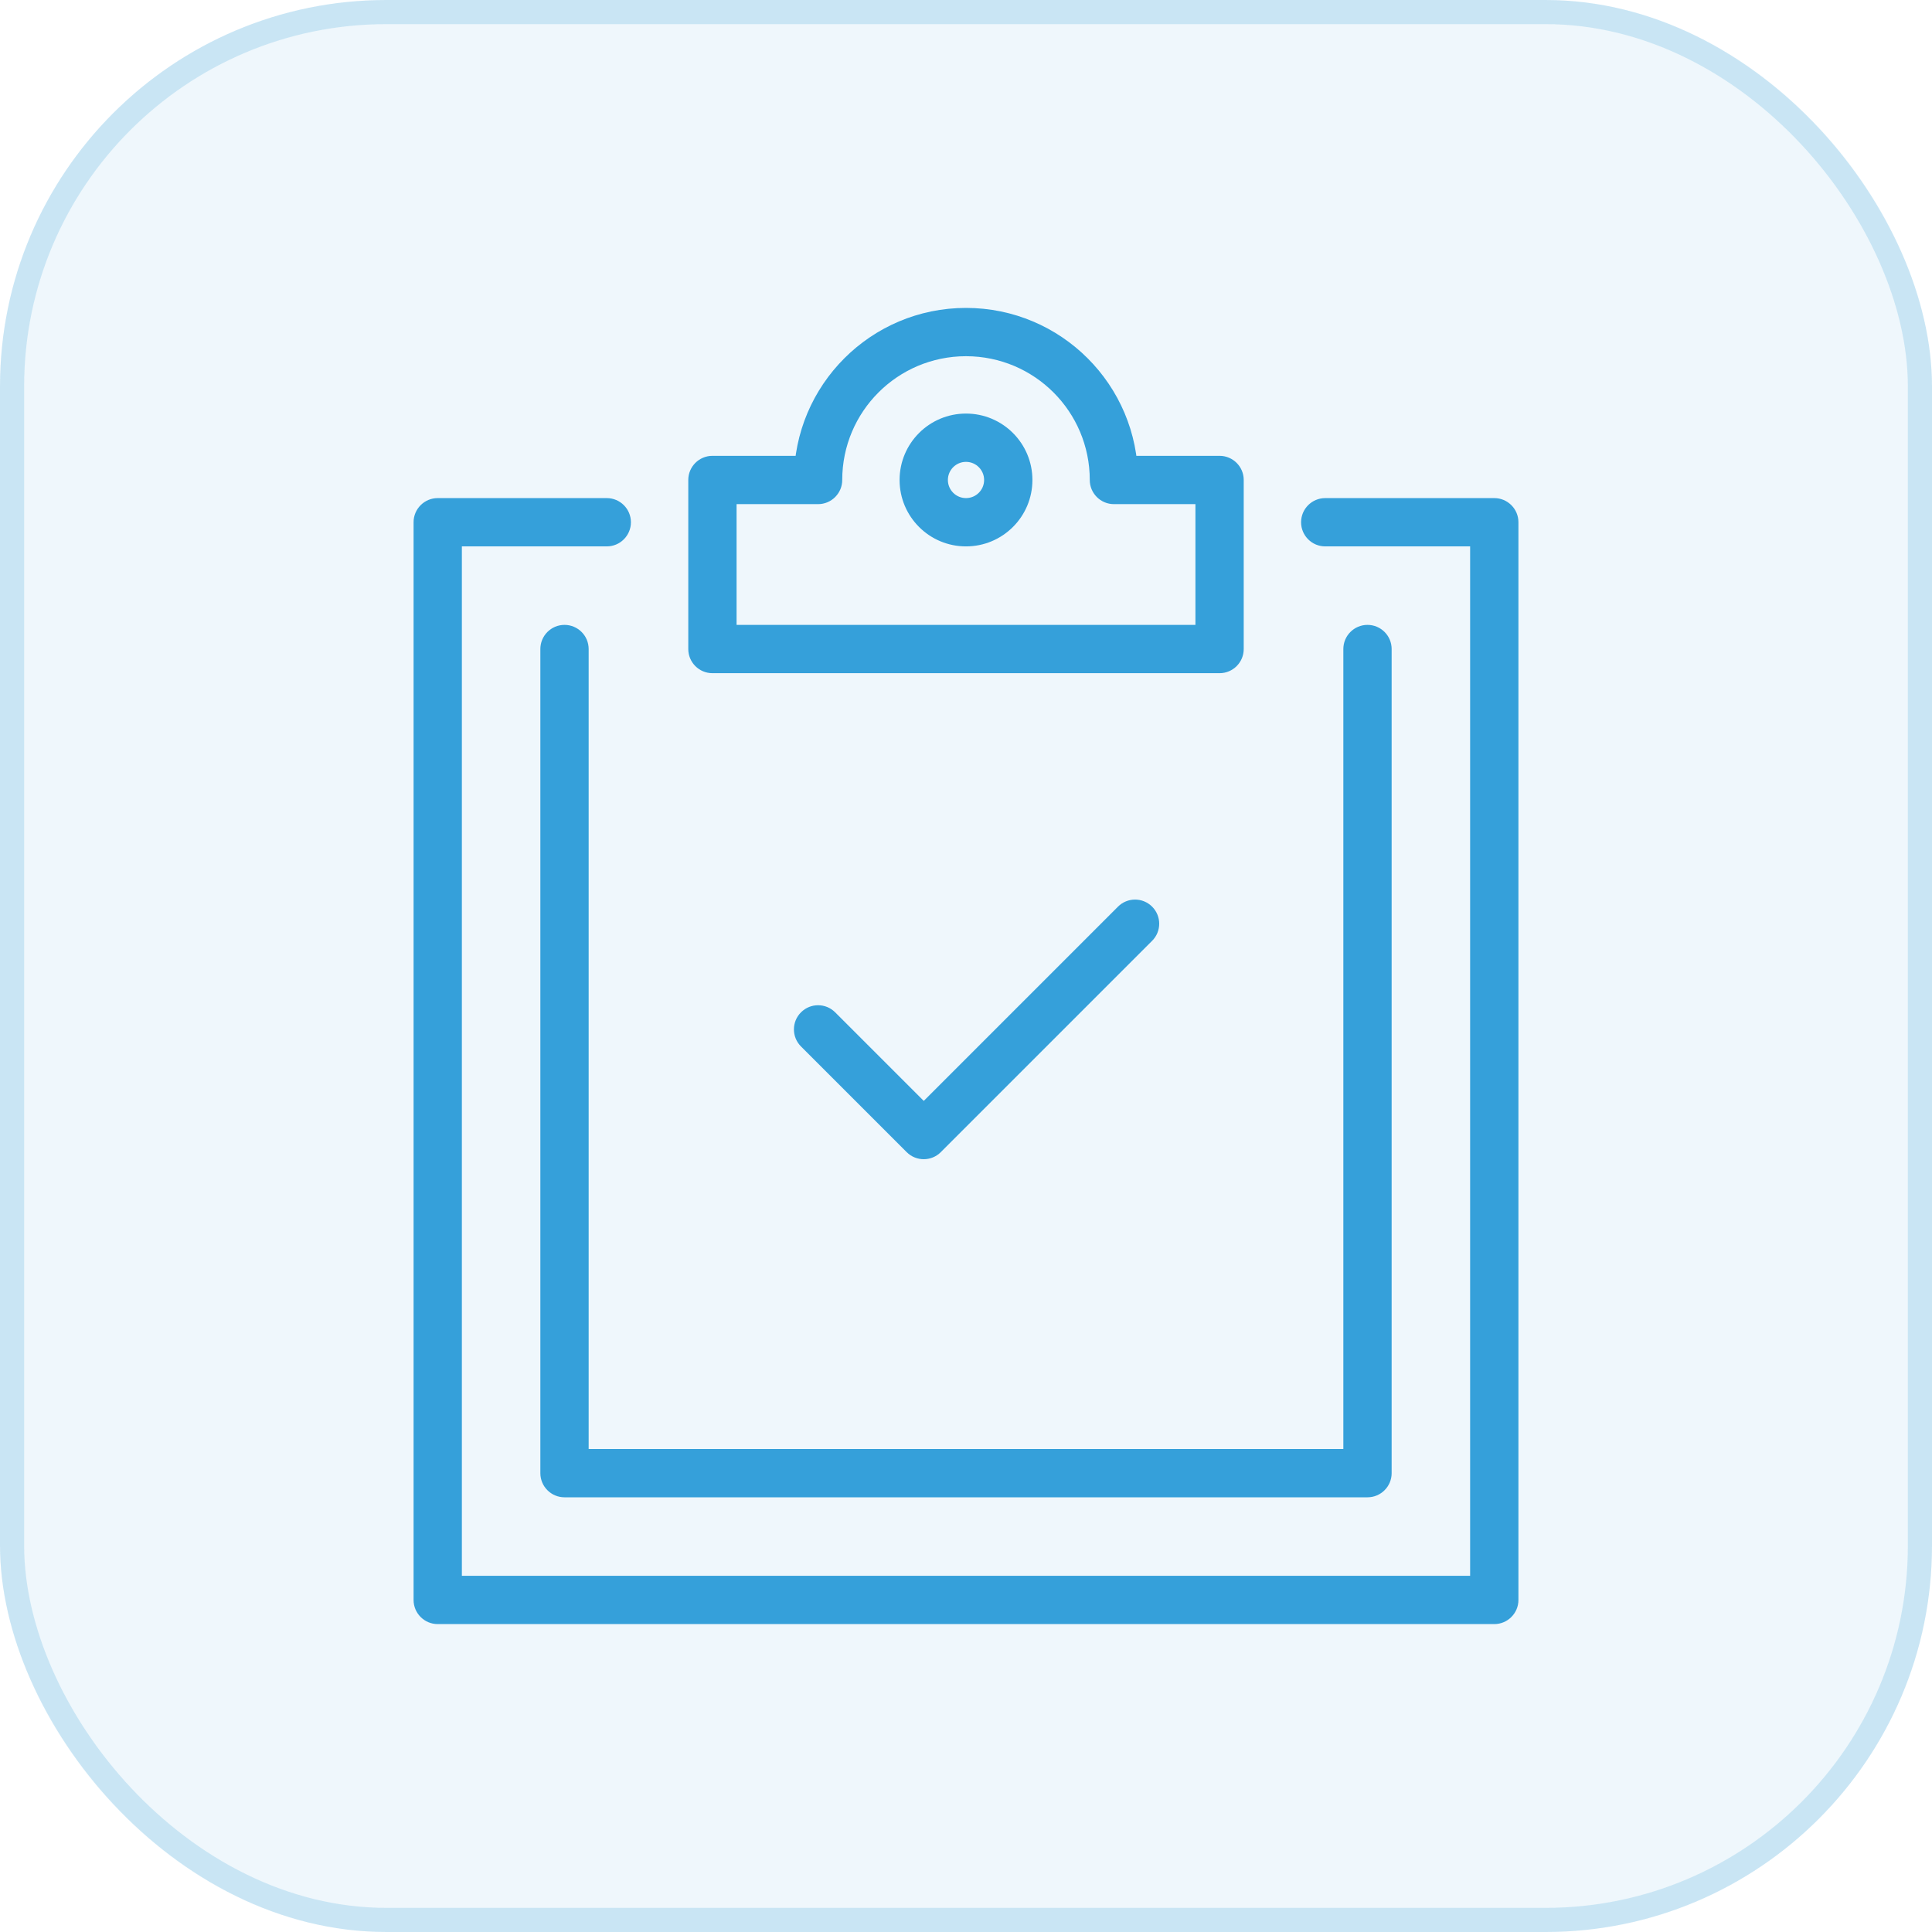 <svg width="80" height="80" viewBox="0 0 80 80" fill="none" xmlns="http://www.w3.org/2000/svg">
<g opacity="0.8">
<rect width="80" height="80" rx="16" fill="#0288D1" fill-opacity="0.08"/>
<rect x="0.5" y="0.5" width="79" height="79" rx="15.5" stroke="#0288D1" stroke-opacity="0.2"/>
<path d="M34.582 41.918C34.192 41.527 33.558 41.527 33.168 41.918C32.777 42.308 32.777 42.942 33.168 43.332L33.875 42.625L34.582 41.918ZM38.25 47L37.543 47.707C37.933 48.098 38.567 48.098 38.957 47.707L38.25 47ZM47.707 38.957C48.098 38.567 48.098 37.933 47.707 37.543C47.317 37.152 46.683 37.152 46.293 37.543L47 38.25L47.707 38.957ZM54.875 20.625C54.323 20.625 53.875 21.073 53.875 21.625C53.875 22.177 54.323 22.625 54.875 22.625V21.625V20.625ZM61.875 21.625H62.875C62.875 21.073 62.427 20.625 61.875 20.625V21.625ZM61.875 66.25V67.25C62.427 67.25 62.875 66.802 62.875 66.25H61.875ZM18.125 66.25H17.125C17.125 66.802 17.573 67.25 18.125 67.25V66.25ZM18.125 21.625V20.625C17.573 20.625 17.125 21.073 17.125 21.625H18.125ZM25.125 22.625C25.677 22.625 26.125 22.177 26.125 21.625C26.125 21.073 25.677 20.625 25.125 20.625V21.625V22.625ZM46.125 19.875H45.125C45.125 20.427 45.573 20.875 46.125 20.875V19.875ZM33.875 19.875V20.875C34.427 20.875 34.875 20.427 34.875 19.875H33.875ZM29.5 19.875V18.875C28.948 18.875 28.5 19.323 28.5 19.875H29.5ZM29.5 26.875H28.5C28.5 27.427 28.948 27.875 29.5 27.875V26.875ZM50.5 26.875V27.875C51.052 27.875 51.5 27.427 51.5 26.875H50.5ZM50.5 19.875H51.5C51.5 19.323 51.052 18.875 50.5 18.875V19.875ZM57.625 26.875C57.625 26.323 57.177 25.875 56.625 25.875C56.073 25.875 55.625 26.323 55.625 26.875H56.625H57.625ZM56.625 61V62C57.177 62 57.625 61.552 57.625 61H56.625ZM23.375 61H22.375C22.375 61.552 22.823 62 23.375 62V61ZM24.375 26.875C24.375 26.323 23.927 25.875 23.375 25.875C22.823 25.875 22.375 26.323 22.375 26.875H23.375H24.375ZM33.875 42.625L33.168 43.332L37.543 47.707L38.25 47L38.957 46.293L34.582 41.918L33.875 42.625ZM38.25 47L38.957 47.707L47.707 38.957L47 38.25L46.293 37.543L37.543 46.293L38.25 47ZM54.875 21.625V22.625H61.875V21.625V20.625H54.875V21.625ZM61.875 21.625H60.875V66.25H61.875H62.875V21.625H61.875ZM61.875 66.25V65.25H18.125V66.25V67.25H61.875V66.25ZM18.125 66.25H19.125V21.625H18.125H17.125V66.25H18.125ZM18.125 21.625V22.625H25.125V21.625V20.625H18.125V21.625ZM46.125 19.875H47.125C47.125 15.94 43.935 12.75 40 12.75V13.75V14.75C42.831 14.75 45.125 17.044 45.125 19.875H46.125ZM40 13.75V12.75C36.065 12.75 32.875 15.94 32.875 19.875H33.875H34.875C34.875 17.044 37.169 14.75 40 14.75V13.75ZM33.875 19.875V18.875H29.5V19.875V20.875H33.875V19.875ZM29.5 19.875H28.5V26.875H29.5H30.5V19.875H29.5ZM29.5 26.875V27.875H50.5V26.875V25.875H29.5V26.875ZM50.5 26.875H51.5V19.875H50.5H49.5V26.875H50.5ZM50.5 19.875V18.875H46.125V19.875V20.875H50.5V19.875ZM41.75 19.875H40.75C40.75 20.289 40.414 20.625 40 20.625V21.625V22.625C41.519 22.625 42.75 21.394 42.75 19.875H41.75ZM40 21.625V20.625C39.586 20.625 39.25 20.289 39.25 19.875H38.25H37.25C37.25 21.394 38.481 22.625 40 22.625V21.625ZM38.25 19.875H39.25C39.25 19.461 39.586 19.125 40 19.125V18.125V17.125C38.481 17.125 37.25 18.356 37.25 19.875H38.25ZM40 18.125V19.125C40.414 19.125 40.75 19.461 40.75 19.875H41.75H42.75C42.75 18.356 41.519 17.125 40 17.125V18.125ZM56.625 26.875H55.625V61H56.625H57.625V26.875H56.625ZM56.625 61V60H23.375V61V62H56.625V61ZM23.375 61H24.375V26.875H23.375H22.375V61H23.375Z" fill="#0288D1"/>
</g>
</svg>
